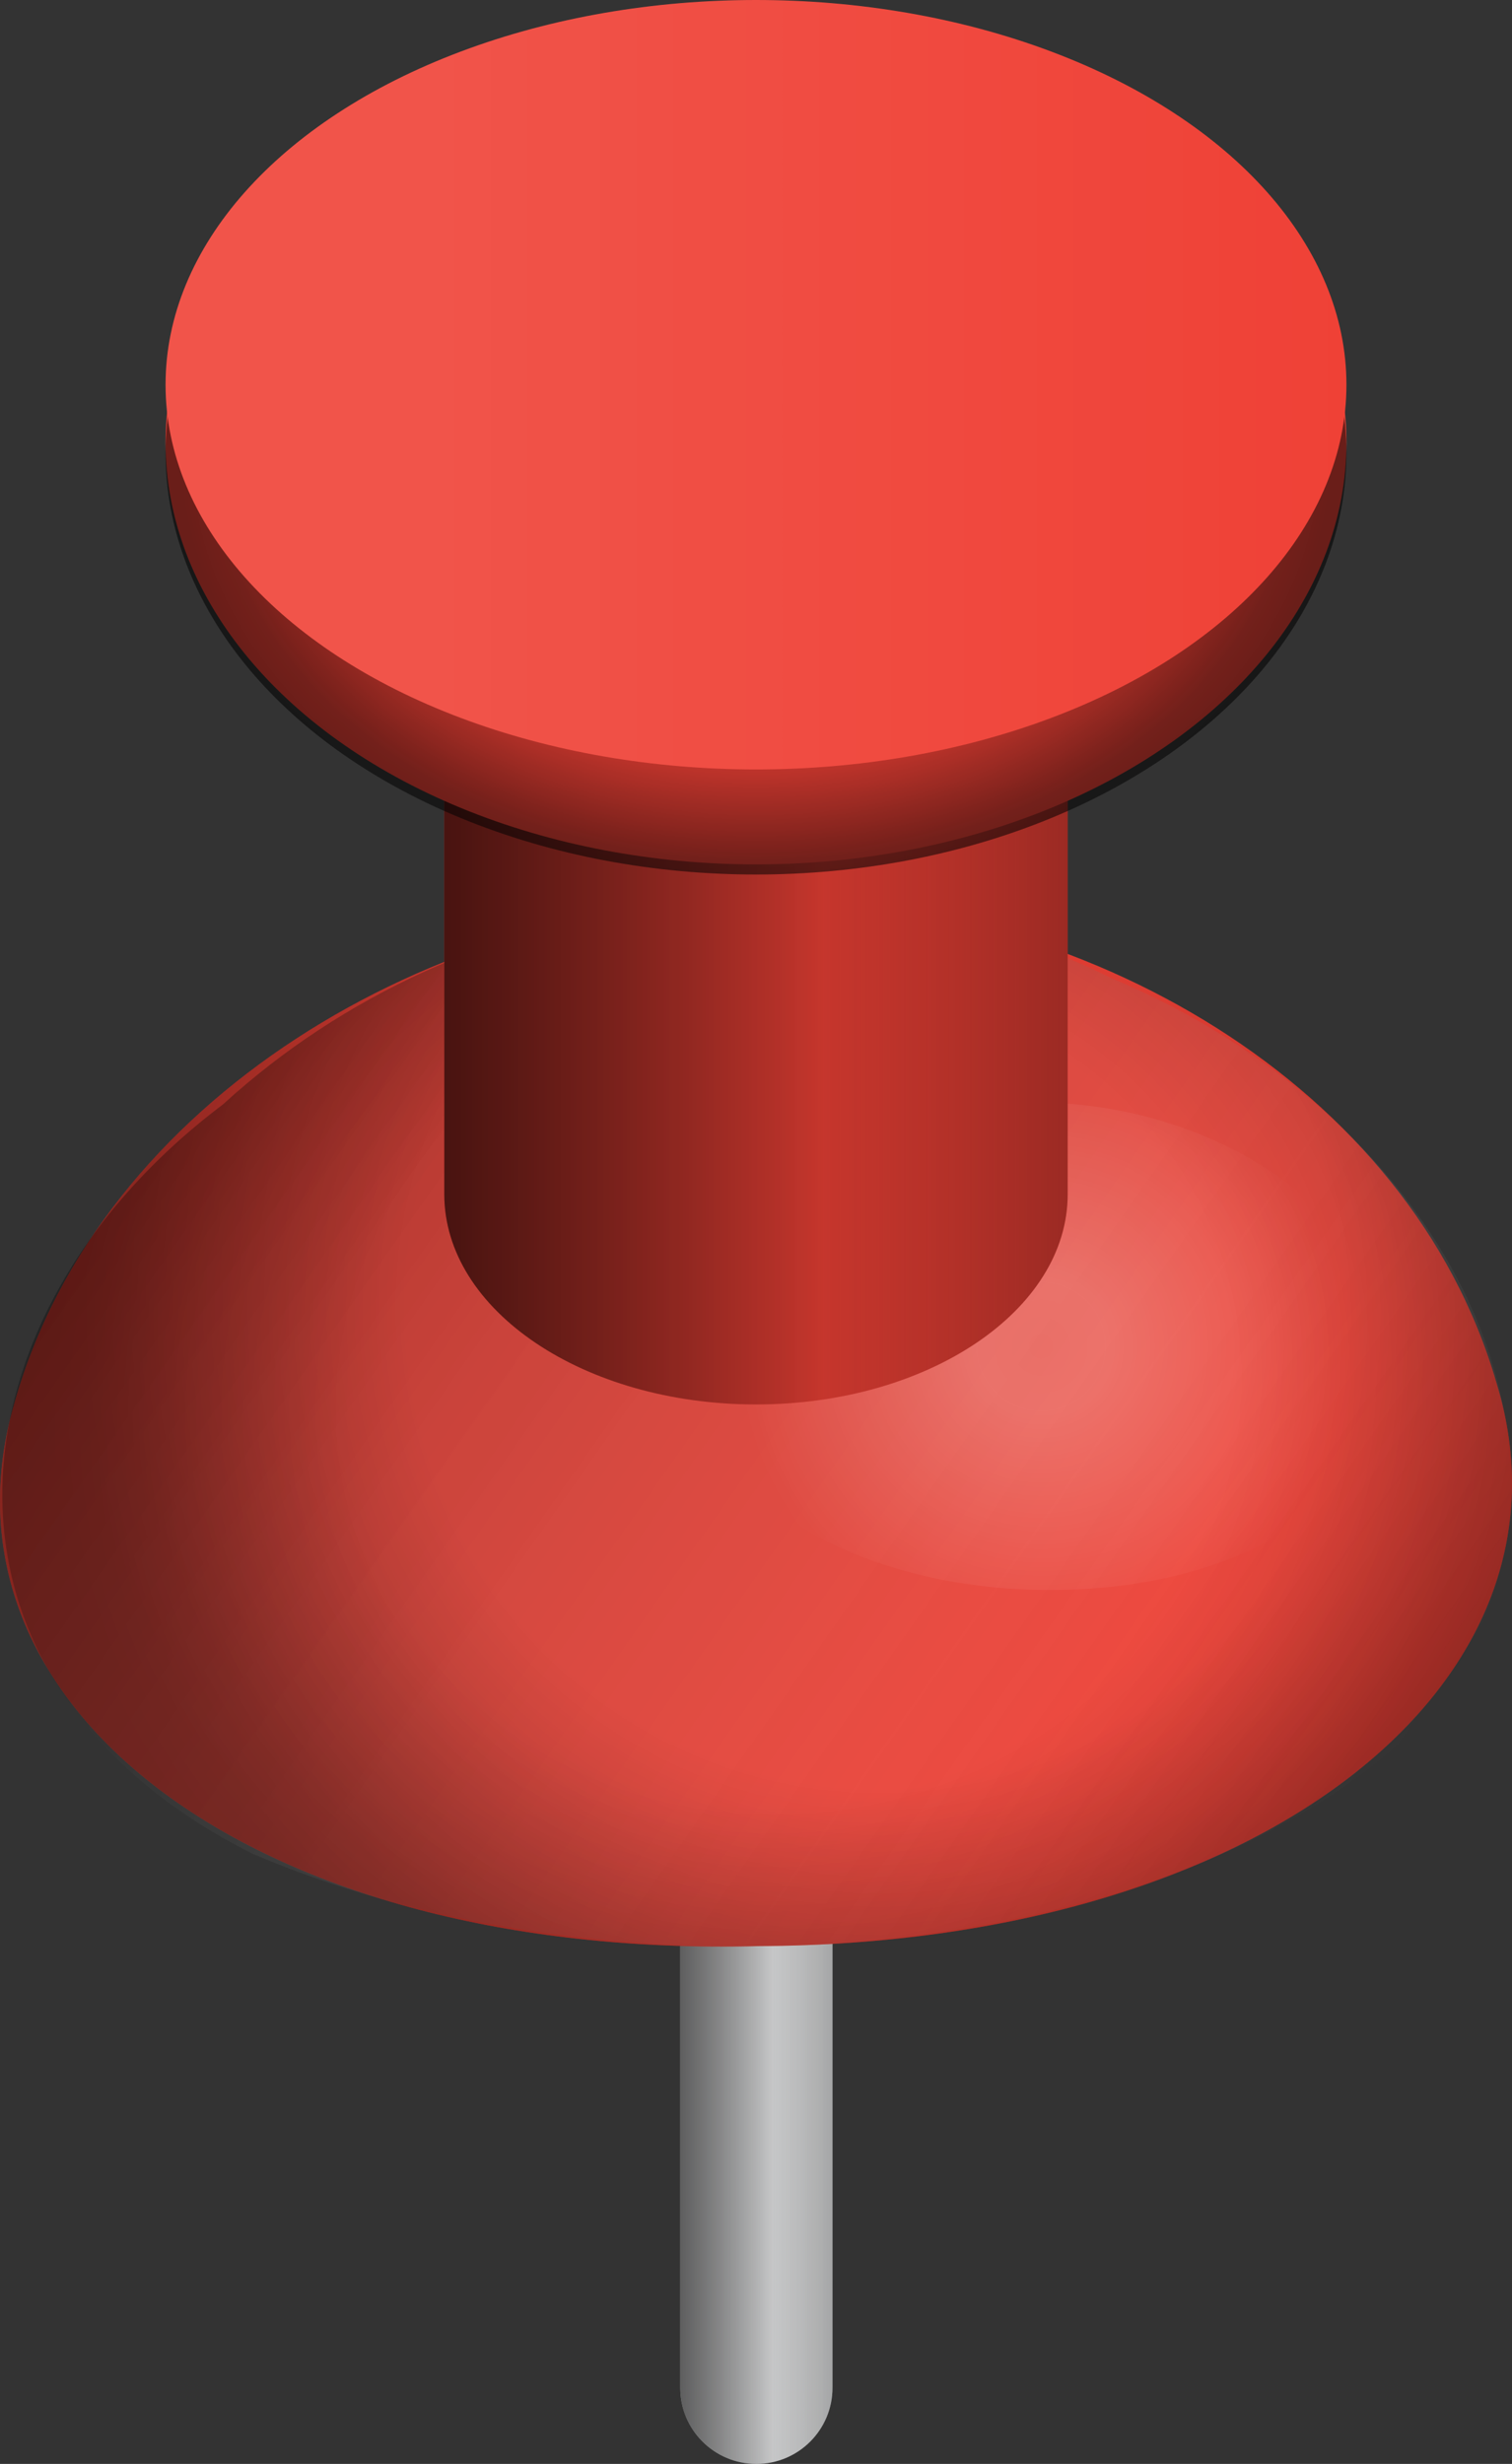 <?xml version="1.0" encoding="iso-8859-1"?>
<!-- Generator: Adobe Illustrator 16.0.0, SVG Export Plug-In . SVG Version: 6.00 Build 0)  -->
<!DOCTYPE svg PUBLIC "-//W3C//DTD SVG 1.1//EN" "http://www.w3.org/Graphics/SVG/1.1/DTD/svg11.dtd">
<svg version="1.1" id="Layer_1" xmlns="http://www.w3.org/2000/svg" xmlns:xlink="http://www.w3.org/1999/xlink" x="0px" y="0px"
	 width="100px" height="162.915px" viewBox="0 0 100 162.915" style="enable-background:new 0 0 100 162.915;" xml:space="preserve"
	>
<rect x="0" y="0" width="100" height="162.915" fill="#333333" stroke="none"/>
<g>
	<path style="fill:#E6E7E8;" d="M50.024,99.329c-2.78,0-5.035,2.254-5.035,5.035v53.516c0,2.783,2.255,5.035,5.035,5.035
		c2.781,0,5.035-2.252,5.035-5.035v-53.516C55.061,101.583,52.805,99.329,50.024,99.329z"/>
	
		<linearGradient id="SVGID_1_" gradientUnits="userSpaceOnUse" x1="61.709" y1="761.097" x2="71.778" y2="761.097" gradientTransform="matrix(1 0 0 1 -16.72 -629.976)">
		<stop  offset="0" style="stop-color:#010101;stop-opacity:0.9"/>
		<stop  offset="0.214" style="stop-color:#010101;stop-opacity:0.7"/>
		<stop  offset="1" style="stop-color:#010101;stop-opacity:0"/>
	</linearGradient>
	<path style="opacity:0.4;fill:url(#SVGID_1_);enable-background:new    ;" d="M50.024,99.329c-2.78,0-5.035,2.254-5.035,5.035
		v53.516c0,2.783,2.255,5.035,5.035,5.035c2.781,0,5.035-2.252,5.035-5.035v-53.516C55.061,101.583,52.805,99.329,50.024,99.329z"/>
	
		<linearGradient id="SVGID_2_" gradientUnits="userSpaceOnUse" x1="61.709" y1="761.097" x2="71.778" y2="761.097" gradientTransform="matrix(1 0 0 1 -16.72 -629.976)">
		<stop  offset="0" style="stop-color:#010101;stop-opacity:0.9"/>
		<stop  offset="0.607" style="stop-color:#010101;stop-opacity:0"/>
		<stop  offset="1" style="stop-color:#010101;stop-opacity:0.7"/>
	</linearGradient>
	<path style="opacity:0.4;fill:url(#SVGID_2_);enable-background:new    ;" d="M50.024,99.329c-2.78,0-5.035,2.254-5.035,5.035
		v53.516c0,2.783,2.255,5.035,5.035,5.035c2.781,0,5.035-2.252,5.035-5.035v-53.516C55.061,101.583,52.805,99.329,50.024,99.329z"/>
</g>
<g>
	<g id="change1_8_">
		<path style="fill:#EF4136;" d="M50.149,59.409c21.492-0.19,43.117,12.365,48.826,32.033c6.09,19.872-15.578,37.09-48.781,37.234
			C16.949,129.517-4.984,112.901,0.977,92.7C6.645,72.748,28.536,59.698,50.149,59.409z"/>
	</g>
	
		<linearGradient id="SVGID_3_" gradientUnits="userSpaceOnUse" x1="50.16" y1="2064.682" x2="150.158" y2="2064.682" gradientTransform="matrix(1 0 0 1 -50.159 -1970.625)">
		<stop  offset="0" style="stop-color:#010101;stop-opacity:0.8"/>
		<stop  offset="1" style="stop-color:#FFFFFF;stop-opacity:0"/>
	</linearGradient>
	<path style="display:none;opacity:0.4;fill:url(#SVGID_3_);enable-background:new    ;" d="M50.149,59.409
		c21.492-0.19,43.117,12.365,48.826,32.033c6.09,19.872-15.578,37.09-48.781,37.234C16.949,129.517-4.984,112.901,0.977,92.7
		C6.645,72.748,28.536,59.698,50.149,59.409z"/>
	
		<linearGradient id="SVGID_4_" gradientUnits="userSpaceOnUse" x1="1116.42" y1="678.868" x2="1207.098" y2="678.868" gradientTransform="matrix(0.818 0.575 -0.575 0.818 -509.368 -1126.297)">
		<stop  offset="0" style="stop-color:#010101;stop-opacity:0.8"/>
		<stop  offset="1" style="stop-color:#FFFFFF;stop-opacity:0"/>
	</linearGradient>
	<path style="opacity:0.4;fill:url(#SVGID_4_);enable-background:new    ;" d="M95.309,112.495
		c-14.865,16.943-52.696,21.105-78.542,10.104c-22.65-11.285-20.981-35.272-2.017-49.578c15.941-14.578,40.08-17.614,58.732-8.357
		C94.963,73.662,107.062,95.189,95.309,112.495z"/>
	<g style="opacity:0.4;">
		<g>
			<g>
				<g>
					<defs>
						<path id="SVGID_5_" d="M50.149,59.409c21.492-0.19,43.117,12.365,48.826,32.033c6.09,19.872-15.578,37.09-48.781,37.234
							C16.949,129.517-4.984,112.901,0.977,92.7C6.645,72.748,28.536,59.698,50.149,59.409z"/>
					</defs>
					<clipPath id="SVGID_6_">
						<use xlink:href="#SVGID_5_"  style="overflow:visible;"/>
					</clipPath>
					
						<radialGradient id="SVGID_7_" cx="83.981" cy="2095.908" r="49.839" gradientTransform="matrix(1.013 -0.262 0.266 1.029 -584.664 -2047.991)" gradientUnits="userSpaceOnUse">
						<stop  offset="0.595" style="stop-color:#010101;stop-opacity:0"/>
						<stop  offset="0.941" style="stop-color:#010101;stop-opacity:0.651"/>
						<stop  offset="1" style="stop-color:#010101;stop-opacity:0.7"/>
					</radialGradient>
					<path style="clip-path:url(#SVGID_6_);fill:url(#SVGID_7_);" d="M45.872,45.965c24.075-6.59,53.374,1.549,67.556,22.964
						c14.887,21.618-4.646,48.575-44.566,58.911c-39.703,11.346-70.744-1.379-69.394-27.42C0.5,74.874,21.682,52.766,45.872,45.965z
						"/>
				</g>
			</g>
		</g>
	</g>
	<g style="opacity:0.3;">
		<g>
			<g>
				<g>
					<defs>
						<path id="SVGID_8_" d="M50.149,59.409c21.492-0.19,43.117,12.365,48.826,32.033c6.09,19.872-15.578,37.09-48.781,37.234
							C16.949,129.517-4.984,112.901,0.977,92.7C6.645,72.748,28.536,59.698,50.149,59.409z"/>
					</defs>
					<clipPath id="SVGID_9_">
						<use xlink:href="#SVGID_8_"  style="overflow:visible;"/>
					</clipPath>
					
						<radialGradient id="SVGID_10_" cx="609.686" cy="547.102" r="49.585" gradientTransform="matrix(0.226 0.892 -0.965 0.244 442.476 -585.155)" gradientUnits="userSpaceOnUse">
						<stop  offset="0.595" style="stop-color:#010101;stop-opacity:0"/>
						<stop  offset="0.941" style="stop-color:#010101;stop-opacity:0.651"/>
						<stop  offset="1" style="stop-color:#010101;stop-opacity:0.7"/>
					</radialGradient>
					<path style="clip-path:url(#SVGID_9_);fill:url(#SVGID_10_);" d="M105.346,78.701c11.854,17.662-3.068,41.242-36.293,48.401
						c-35.083,7.732-69.102-3.096-72.907-26.484c-2.36-23.565,18.831-41.533,45.413-44.248
						C67.062,53.605,94.699,61.123,105.346,78.701z"/>
				</g>
			</g>
		</g>
	</g>
	
		<radialGradient id="SVGID_11_" cx="119.013" cy="2059.635" r="20.011" gradientTransform="matrix(1 0 0 1 -50.159 -1970.625)" gradientUnits="userSpaceOnUse">
		<stop  offset="0" style="stop-color:#FFFFFF;stop-opacity:0.651"/>
		<stop  offset="0.214" style="stop-color:#FFFFFF;stop-opacity:0.7"/>
		<stop  offset="1" style="stop-color:#FFFFFF;stop-opacity:0"/>
	</radialGradient>
	<path style="opacity:0.3;fill:url(#SVGID_11_);enable-background:new    ;" d="M91.753,87.611
		c2.349,9.046-7.063,17.112-21.112,17.501c-14.059,0.445-25.281-6.697-25.042-15.591c0.24-8.896,9.792-16.021,21.309-16.595
		C78.398,72.36,89.475,78.575,91.753,87.611z"/>
</g>
<g>
	<g id="change1">
		<path style="fill:#EF4136;" d="M50,25.953c-11.385,0-20.615,6.221-20.615,13.897v39.116c0,7.675,9.23,13.896,20.615,13.896
			s20.613-6.222,20.613-13.896V39.85C70.613,32.174,61.385,25.953,50,25.953z"/>
	</g>
	
		<linearGradient id="SVGID_12_" gradientUnits="userSpaceOnUse" x1="46.105" y1="689.383" x2="87.333" y2="689.383" gradientTransform="matrix(1 0 0 1 -16.72 -629.976)">
		<stop  offset="0" style="stop-color:#010101;stop-opacity:0.9"/>
		<stop  offset="0.214" style="stop-color:#010101;stop-opacity:0.7"/>
		<stop  offset="1" style="stop-color:#010101;stop-opacity:0"/>
	</linearGradient>
	<path style="opacity:0.5;fill:url(#SVGID_12_);enable-background:new    ;" d="M50,25.953c-11.385,0-20.615,6.221-20.615,13.897
		v39.116c0,7.675,9.23,13.896,20.615,13.896s20.613-6.222,20.613-13.896V39.85C70.613,32.174,61.385,25.953,50,25.953z"/>
	
		<linearGradient id="SVGID_13_" gradientUnits="userSpaceOnUse" x1="46.105" y1="689.383" x2="87.333" y2="689.383" gradientTransform="matrix(1 0 0 1 -16.72 -629.976)">
		<stop  offset="0" style="stop-color:#010101;stop-opacity:0.9"/>
		<stop  offset="0.607" style="stop-color:#010101;stop-opacity:0"/>
		<stop  offset="1" style="stop-color:#010101;stop-opacity:0.7"/>
	</linearGradient>
	<path style="opacity:0.5;fill:url(#SVGID_13_);enable-background:new    ;" d="M50,25.953c-11.385,0-20.615,6.221-20.615,13.897
		v39.116c0,7.675,9.23,13.896,20.615,13.896s20.613-6.222,20.613-13.896V39.85C70.613,32.174,61.385,25.953,50,25.953z"/>
</g>
<g>
	<g id="change1_6_">
		<ellipse style="fill:#EF4136;" cx="50" cy="29.278" rx="39.05" ry="27.875"/>
	</g>
	
		<radialGradient id="SVGID_14_" cx="58.331" cy="2188.901" r="35.398" gradientTransform="matrix(1.075 0 0 0.809 -12.723 -1740.872)" gradientUnits="userSpaceOnUse">
		<stop  offset="0.595" style="stop-color:#010101;stop-opacity:0"/>
		<stop  offset="0.941" style="stop-color:#010101;stop-opacity:0.651"/>
		<stop  offset="1" style="stop-color:#010101;stop-opacity:0.7"/>
	</radialGradient>
	<ellipse style="opacity:0.8;fill:url(#SVGID_14_);enable-background:new    ;" cx="50" cy="29.949" rx="39.05" ry="27.875"/>
	<g id="change1_5_">
		<ellipse style="fill:#EF4136;" cx="50" cy="25.438" rx="39.05" ry="25.438"/>
	</g>
	
		<linearGradient id="SVGID_15_" gradientUnits="userSpaceOnUse" x1="61.109" y1="1996.063" x2="139.209" y2="1996.063" gradientTransform="matrix(1 0 0 1 -50.159 -1970.625)">
		<stop  offset="0" style="stop-color:#FFFFFF;stop-opacity:0.1"/>
		<stop  offset="0.214" style="stop-color:#FFFFFF;stop-opacity:0.1"/>
		<stop  offset="1" style="stop-color:#FFFFFF;stop-opacity:0"/>
	</linearGradient>
	<ellipse style="fill:url(#SVGID_15_);" cx="50" cy="25.438" rx="39.05" ry="25.438"/>
</g>
</svg>
